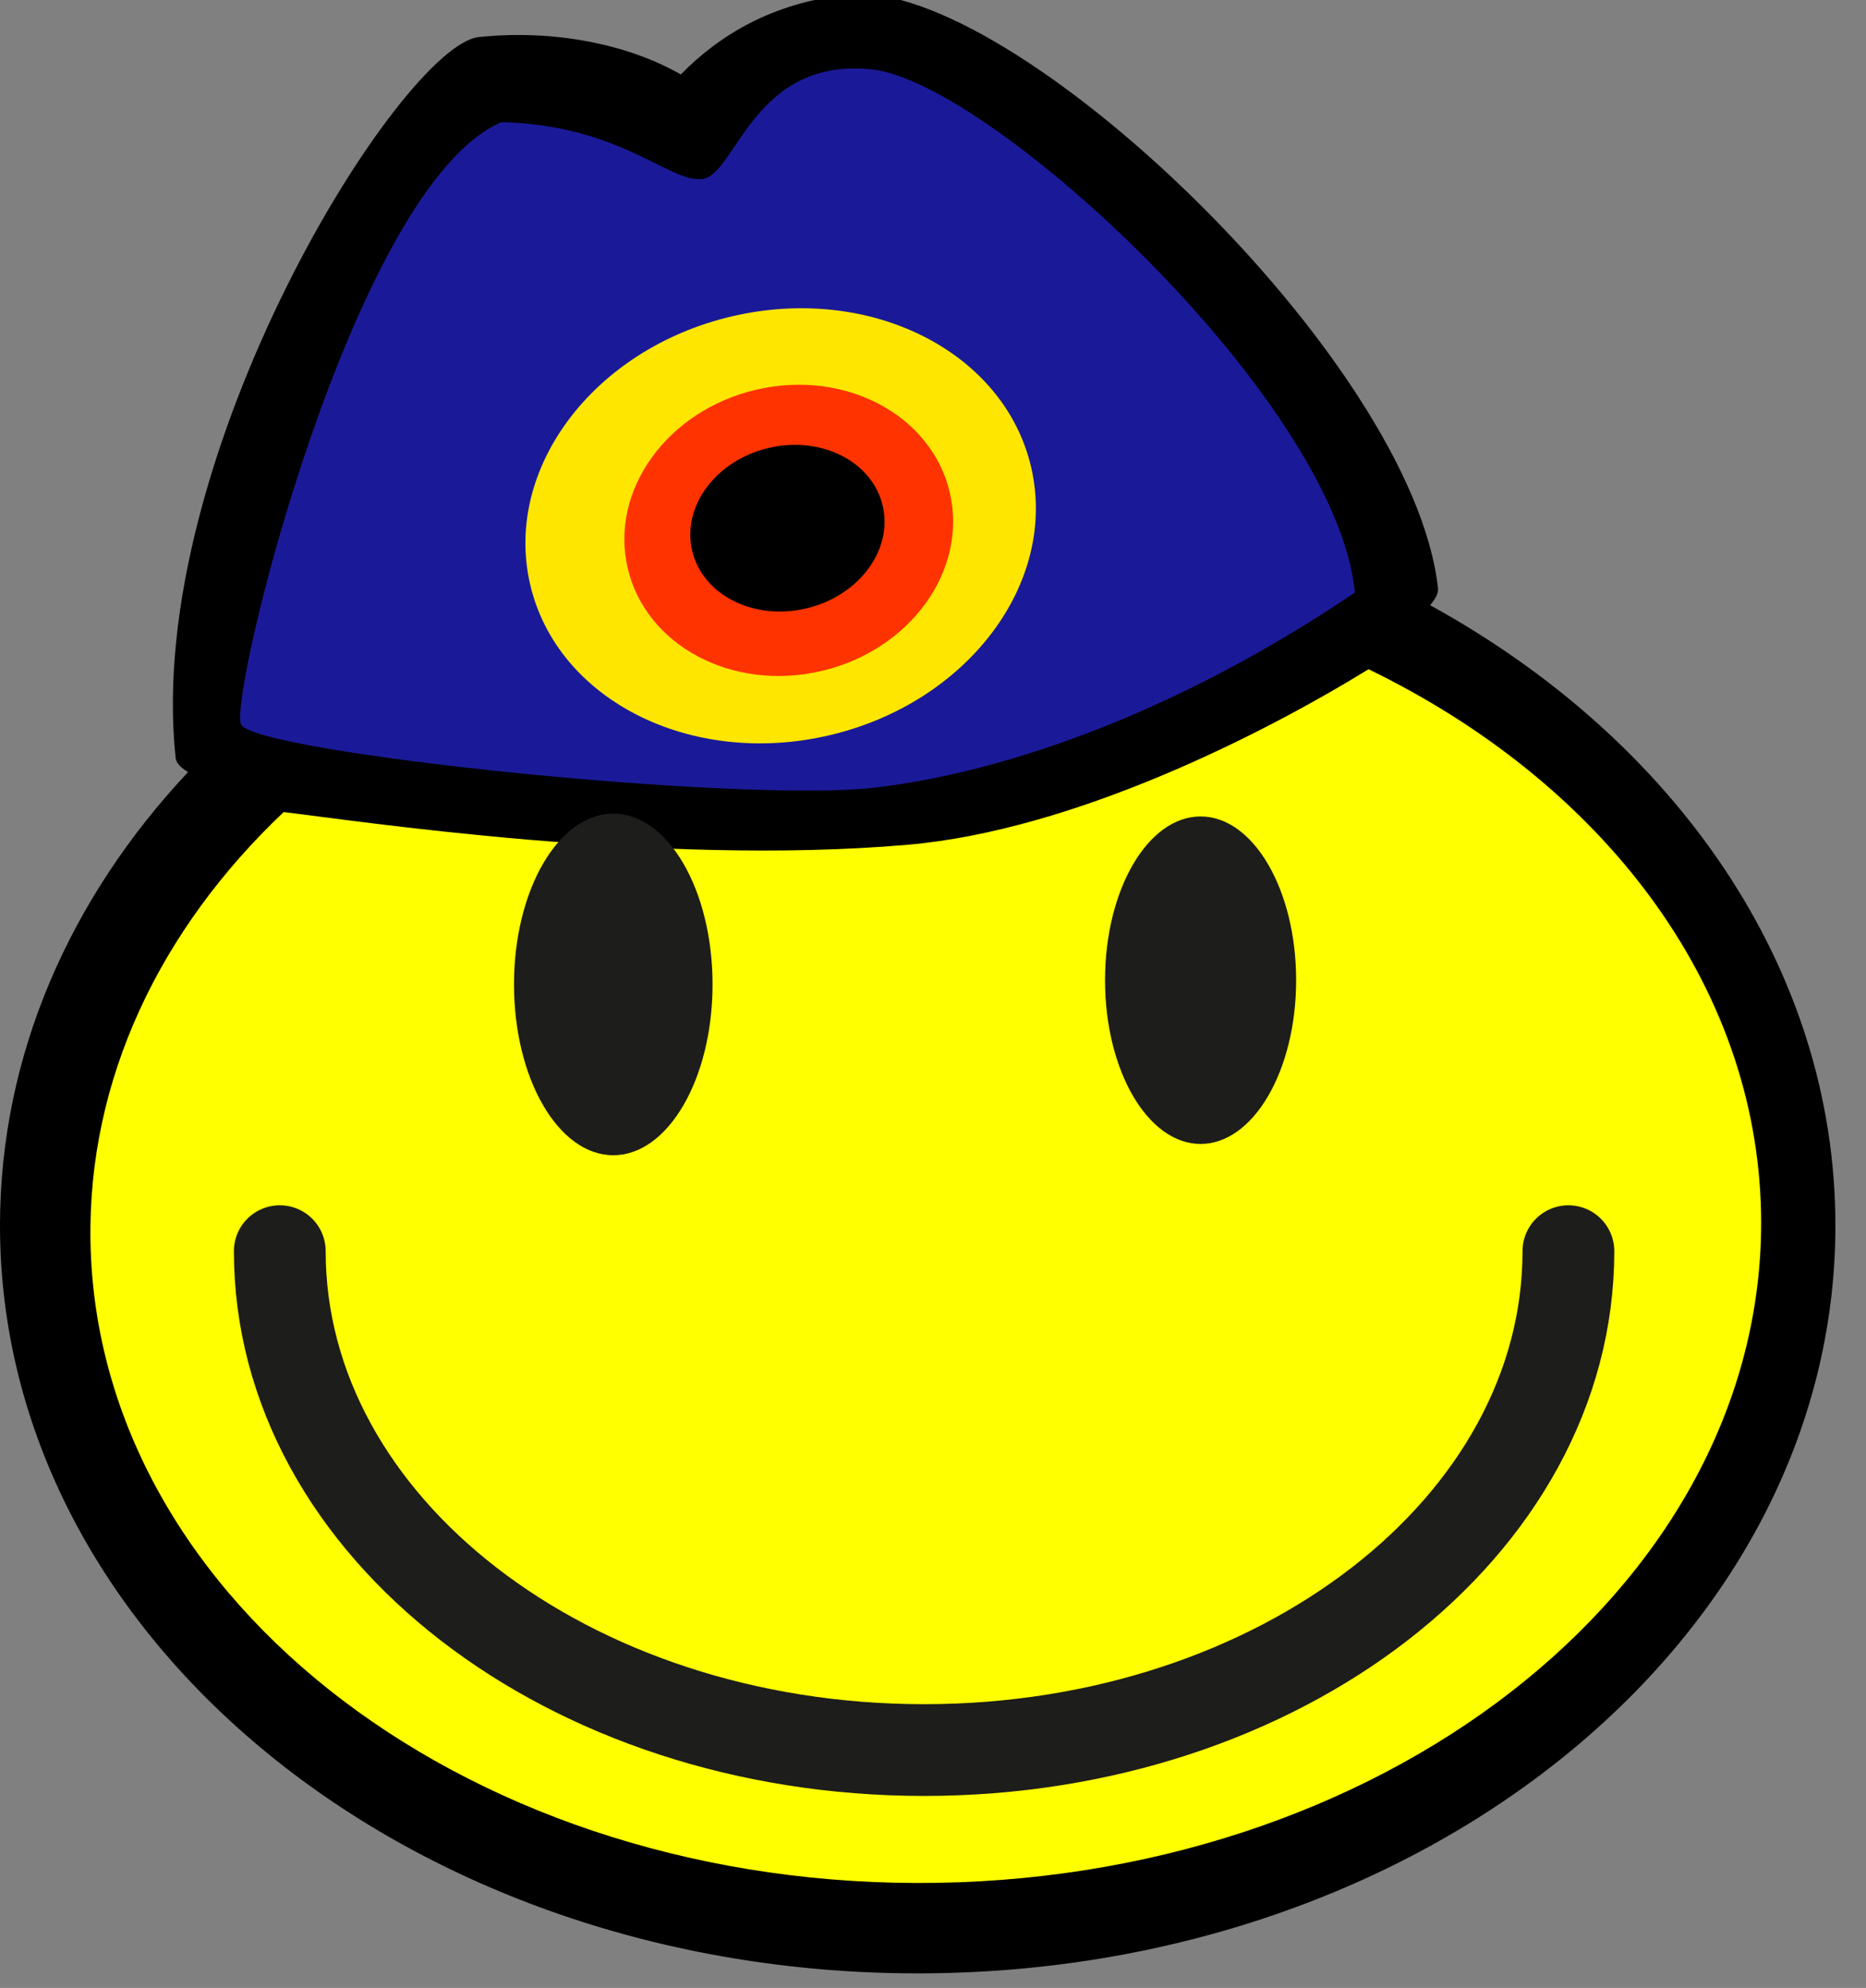 <?xml version="1.0" encoding="utf-8"?>
<!-- Created by Lars of BoxerStop info@boxerstop.eu -->
<!DOCTYPE svg PUBLIC "-//W3C//DTD SVG 1.1//EN" "http://www.w3.org/Graphics/SVG/1.1/DTD/svg11.dtd">
<svg version="1.1" id="Vordergrund" xmlns="http://www.w3.org/2000/svg" xmlns:xlink="http://www.w3.org/1999/xlink" x="0px"
	 y="0px" width="122px" height="130px" viewBox="0 0 122 130" enable-background="new 0 0 122 130" xml:space="preserve">
<rect x="0" y="0" width="122" height="130" fill="#808080" stroke="none"/>
<g>
	<g>
		<path d="M0,80.149c0-11.153,4.582-21.434,12.294-29.66c-0.494-0.299-0.776-0.607-0.81-0.921
			C9.374,29.822,26.28,2.943,31.315,2.422c5.035-0.52,9.857,0.527,13.195,2.447c2.472-2.52,5.952-4.708,10.986-5.228
			c10.557-1.091,36.92,23.865,38.522,38.851c0.031,0.293-0.152,0.66-0.519,1.084C109.486,48.36,120,63.254,120,80.149
			c0,27.006-26.862,48.898-60,48.898S0,107.155,0,80.149z"/>
		<path fill-rule="evenodd" clip-rule="evenodd" fill="#FFFF00" d="M5.916,81.2c-0.192-10.644,4.578-20.464,12.629-28.095
			c4.424,0.517,24.427,3.567,40.809,2.137c10.869-0.948,23.237-7.237,30.122-11.478c15.188,7.376,25.389,20.488,25.662,35.593
			c0.427,23.665-23.676,43.261-53.837,43.77C31.139,123.636,6.343,104.865,5.916,81.2z"/>
		<path fill-rule="evenodd" clip-rule="evenodd" fill="#1A1A99" d="M57.208,51.504c-8.828,1.034-40.621-2.276-41.448-4.138
			c-0.828-1.862,7.379-35.311,17.035-39.379c7.793,0.207,10.896,3.931,13.103,3.724c2.207-0.207,3.311-8,11.104-7.172
			c7.793,0.828,30.345,21.655,31.586,34.207C77.276,46.4,66.035,50.469,57.208,51.504z"/>
		<g>
			<g>
				<path fill="#FFE600" d="M34.661,38.216c-1.757-7.565,4.151-15.413,13.196-17.529s17.802,2.302,19.56,9.867
					c1.757,7.565-4.151,15.413-13.196,17.529S36.418,45.781,34.661,38.216z"/>
				<path fill="#FFE600" d="M51.039,34.385"/>
			</g>
			<g>
				<path fill="#FF3300" d="M41.036,37.146c-1.18-5.079,2.579-10.299,8.396-11.66S60.92,27.141,62.1,32.22
					c1.18,5.079-2.579,10.299-8.396,11.66C47.887,45.24,42.215,42.226,41.036,37.146z"/>
				<path fill="#FF3300" d="M51.568,34.683"/>
			</g>
			<g>
				<path d="M45.25,35.998c-0.674-2.899,1.571-5.902,5.013-6.707c3.441-0.805,6.778,0.893,7.451,3.792
					c0.673,2.899-1.571,5.902-5.013,6.708S45.923,38.897,45.25,35.998z"/>
				<path d="M51.482,34.54"/>
			</g>
		</g>
		
			<path fill-rule="evenodd" clip-rule="evenodd" fill="none" stroke="#1D1D1B" stroke-width="6" stroke-linecap="round" stroke-miterlimit="3.864" d="
			M102.543,81.819c0,18.019-18.86,32.625-42.125,32.625c-23.266,0-42.125-14.606-42.125-32.625"/>
	</g><!-- Created by Lars of BoxerStop info@boxerstop.eu -->
	<g>
		<g>
			<ellipse fill="#1D1D1B" cx="78.495" cy="64.099" rx="6.247" ry="10.708"/>
			<path fill="#1D1D1B" d="M78.495,64.099"/>
		</g>
		<g>
			<ellipse fill="#1D1D1B" cx="40.096" cy="64.375" rx="6.49" ry="11.17"/>
			<path fill="#1D1D1B" d="M40.097,64.375"/>
		</g>
	</g>
</g>
</svg>
